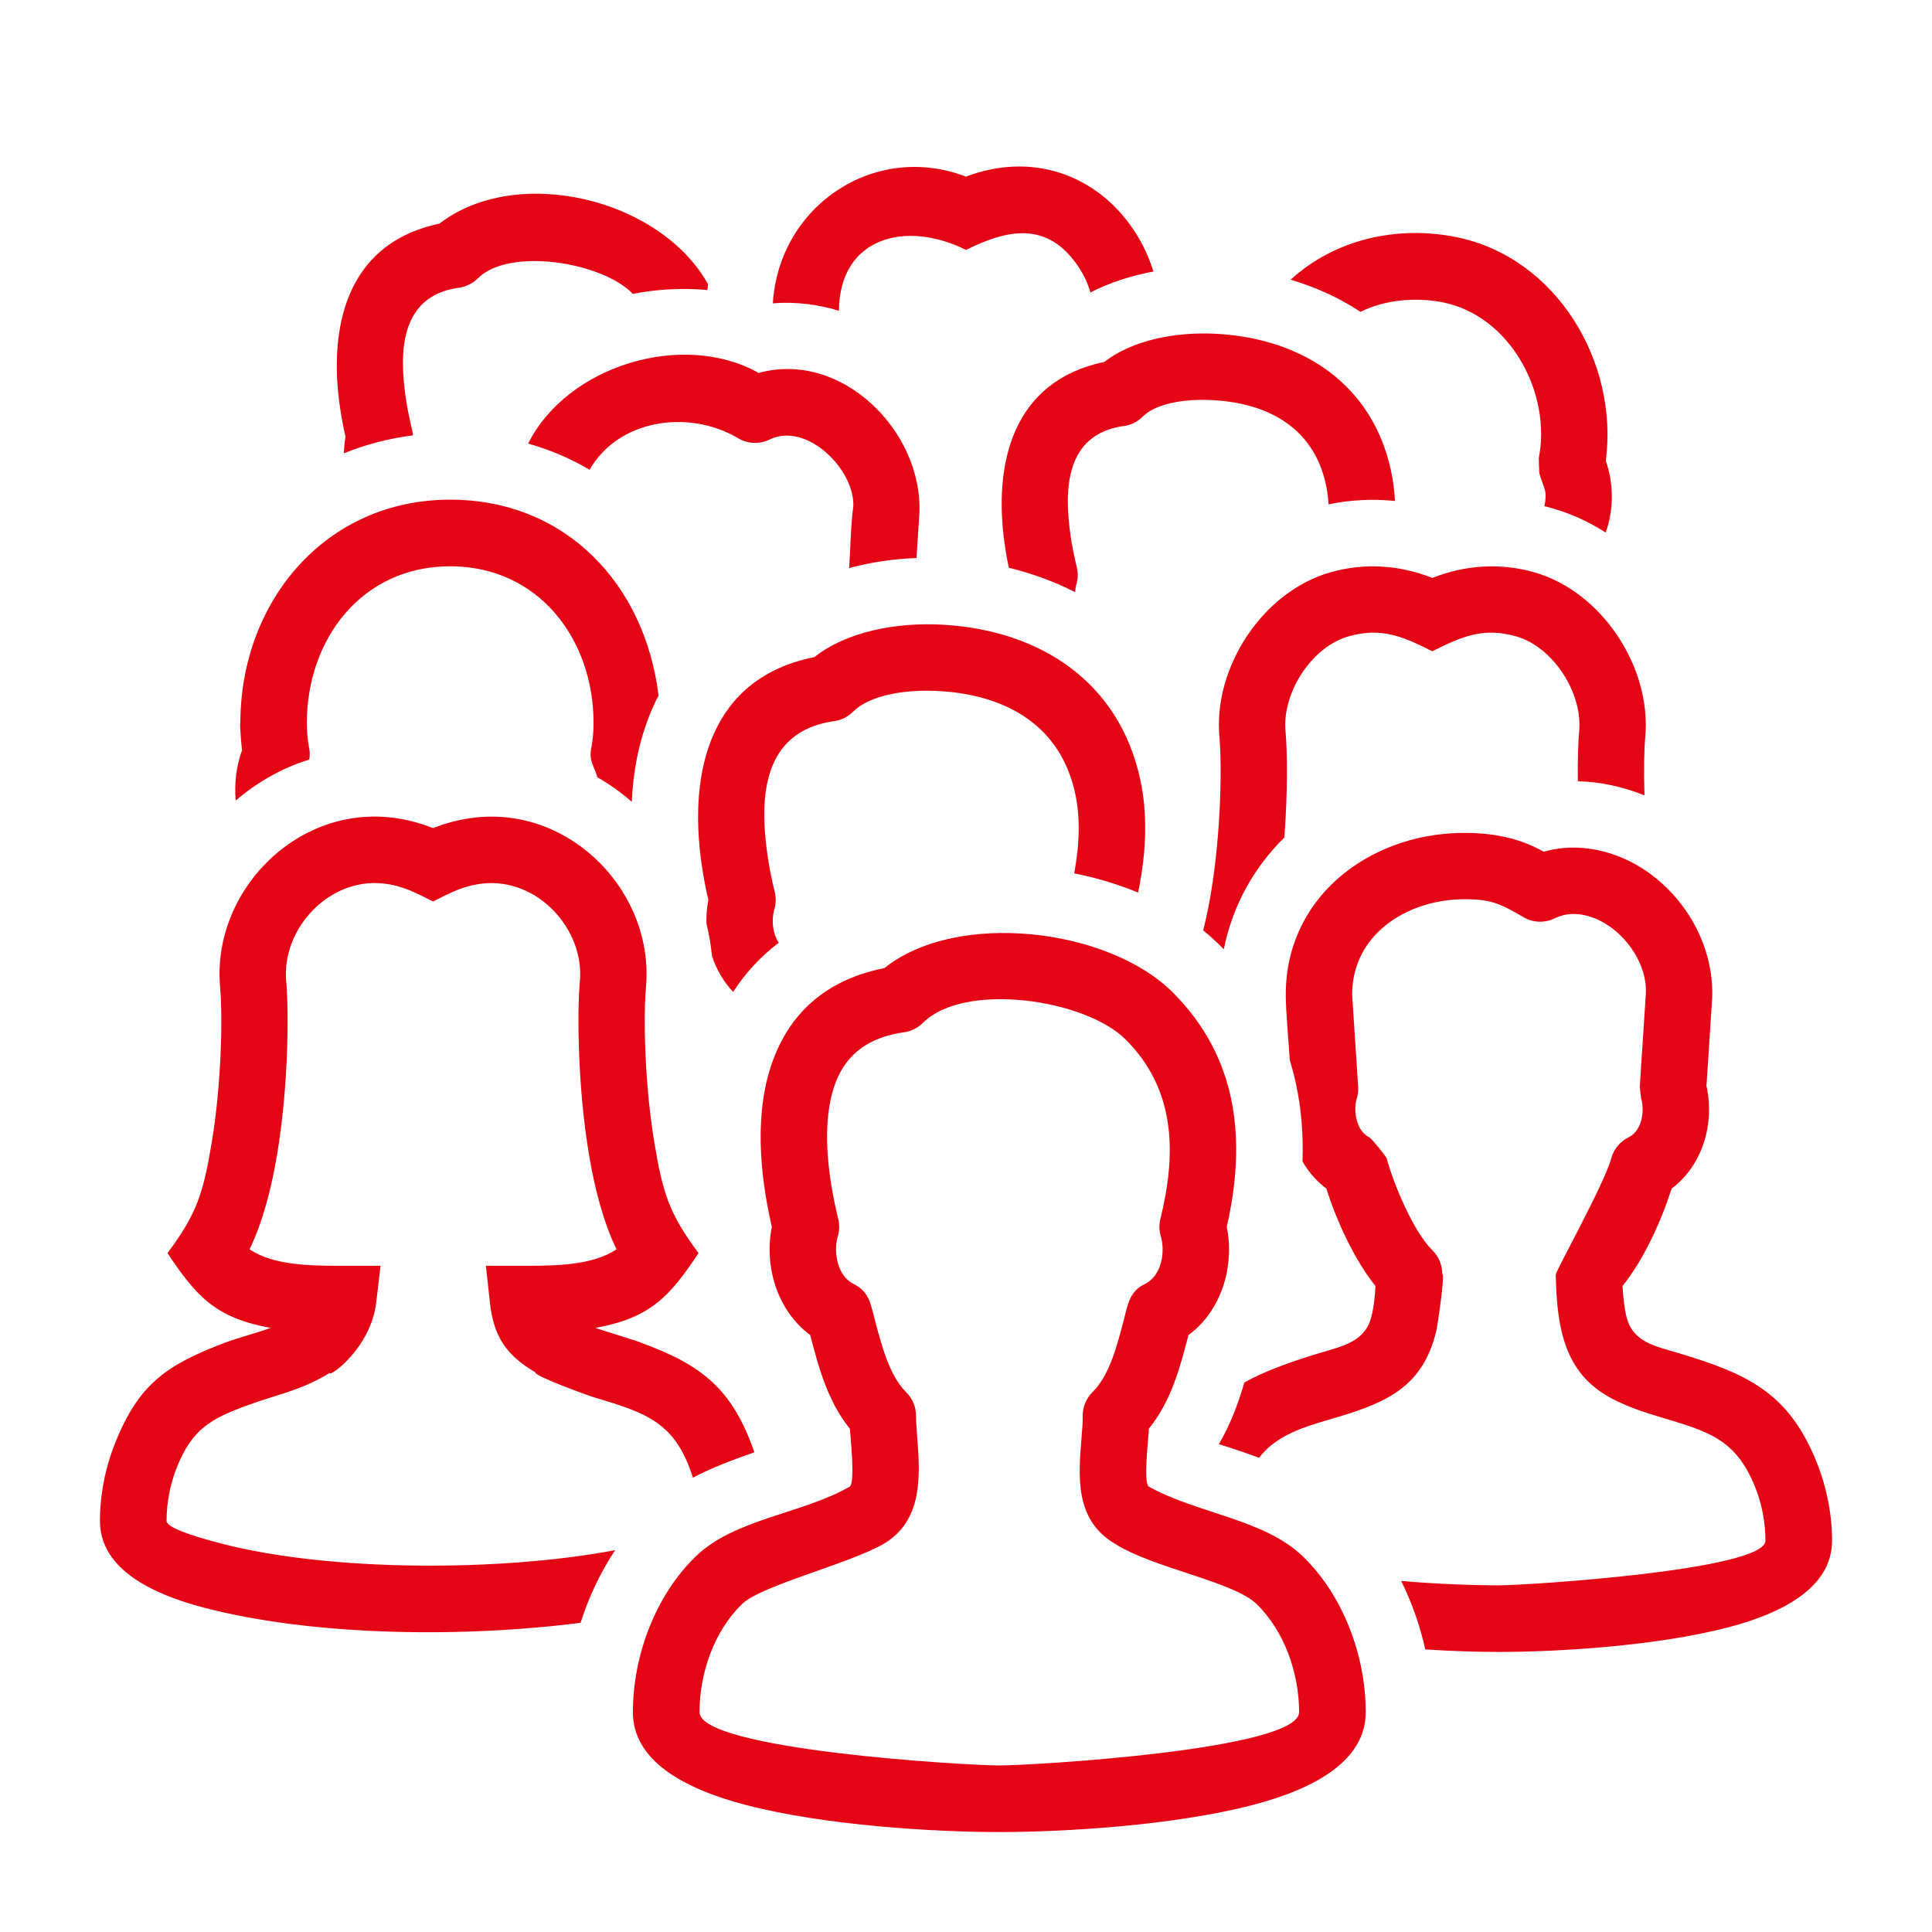 <svg version="1.1" xmlns="http://www.w3.org/2000/svg" xmlns:xlink="http://www.w3.org/1999/xlink" viewBox="0,0,1024,1024">
	<desc>users_crowd icon - Licensed under Iconfu Standard License v1.0 (https://www.iconfu.com/iconfu_standard_license) - Incors GmbH</desc>
	<g fill="#e40614" fill-rule="nonzero" style="mix-blend-mode: normal">
		<path d="M529.66,971.03c-34.13,0 -92.24,-3.4 -134.15,-14.31c-34.82,-9.04 -60.06,-24.36 -60.06,-49.24c0,-29.73 11.78,-61.67 33.3,-82.54c20.59,-19.97 56.25,-22.5 81.53,-36.94c3.11,-1.78 0.54,-25.1 0.19,-30.7c-11.78,-14.57 -16.58,-32.58 -21.06,-49.72c-17.5,-12.94 -24.49,-36.4 -20.32,-57.32c-6.5,-28.21 -9.54,-61.4 0.81,-88.84c10.24,-27.15 30.65,-42.71 58.83,-48.29c38.42,-30.83 118.79,-21.22 152.86,12.87c34.66,34.66 39.08,78.27 28.63,124.24c4.2,20.97 -2.74,44.43 -20.32,57.41c-4.38,16.91 -9.02,34.82 -20.97,49.56c-0.28,5.99 -2.95,28.32 -0.13,30.67c25.56,14.3 61.37,17.27 81.76,37.06c21.52,20.89 33.3,52.79 33.3,82.54c0,24.88 -25.24,40.2 -60.06,49.24c-41.91,10.91 -100.01,14.31 -134.14,14.31zM229.52,438.91c7.47,-2.93 15.08,-4.84 22.74,-5.65c51.15,-5.44 94.63,40.41 90.11,90.04c-1.29,14.23 -0.98,49.68 4.48,82.48c4.41,26.47 7.86,37.65 23.41,58.39c-15.32,22.99 -25.49,34.35 -54.67,39.65c3.2,1.15 24.3,7.56 24.18,7.86c32.15,11.72 48.4,24.38 60.07,58.07c-10.93,3.8 -22.54,8.14 -32.59,13.45c-9.23,-29.63 -24.91,-34.35 -52.63,-42.67c-2.9,-0.87 -31.94,-11.35 -30.85,-13.19c-15.54,-9.02 -22.16,-19.13 -24.1,-36.93l-2.13,-19.51h19.65c16.19,0 36.79,0 49.57,-8.76c-6.89,-14.18 -11.58,-32.07 -14.65,-50.55c-5.97,-35.8 -6.24,-75.37 -4.77,-91.47c2.51,-27.63 -22.41,-54.9 -51.36,-51.83c-10.36,1.09 -17.49,5.03 -26.46,9.51c-8.95,-4.47 -16.12,-8.44 -26.45,-9.53c-28.95,-3.07 -53.89,24.24 -51.38,51.85c1.47,16.1 1.21,55.67 -4.76,91.47c-3.07,18.48 -7.77,36.37 -14.66,50.55c12.78,8.76 33.39,8.76 49.58,8.76h19.86l-2.35,19.72c-2.81,23.64 -24.64,39.49 -24.64,37.07c-15.06,9.29 -27.65,11.32 -43.33,17.06c-19.72,7.2 -29.56,12.7 -37.66,33c-3.62,9.06 -5.45,18.93 -5.45,28.39c0,3.28 12.15,7.61 28.9,11.95c58.33,15.17 149.17,14.86 208.88,3.51c-7.91,11.88 -14.01,24.92 -18.35,38.51c-61.02,7.86 -140.5,7.36 -199.36,-7.95c-32.1,-8.35 -55.38,-22.63 -55.38,-46.02c0,-13.58 2.71,-27.95 8.08,-41.35c12.59,-31.55 27.51,-41.44 58.19,-53.15c8.03,-2.93 16.25,-4.94 24.21,-7.82c-29.18,-5.3 -39.36,-16.66 -54.68,-39.65c15.55,-20.74 19,-31.92 23.41,-58.39c5.46,-32.8 5.78,-68.25 4.49,-82.48c-4.52,-49.63 38.98,-95.5 90.13,-90.06c7.66,0.81 15.25,2.72 22.72,5.67zM719.85,576.02c0.14,2.37 -0.18,4.64 -0.9,6.74c-1.66,6.66 0.06,16.7 6.8,20.04c1.18,0.58 9.02,10.19 9.25,11.23c3.67,13.63 14.07,38.61 24.15,48.59c3.51,3.44 5.27,7.99 5.27,12.55c1.66,0 -2.6,27.96 -3.22,30.54c-7.06,28.88 -25.57,37.38 -51.82,45.25c-15.31,4.59 -32.09,8.53 -42.03,21.7c-7.01,-2.56 -14.02,-5.01 -21.33,-7.22c6.29,-10.73 10.31,-21.77 13.52,-32.66c10.63,-6.2 27.54,-11.94 39.78,-15.61c12.66,-3.8 24.62,-6.16 27.67,-19.88c1.24,-5 1.8,-10.6 2.03,-15.68c-11.39,-14.23 -20.5,-34.39 -26.06,-51.66c-5.24,-3.94 -9.45,-8.86 -12.61,-14.37c0.51,-14.55 -0.67,-28.24 -3.48,-41.2c-0.92,-4.27 -2.01,-8.44 -3.26,-12.52c-0.64,-10.2 -1.96,-23.82 -2.1,-33.25c-0.95,-51.91 42.88,-86.22 92.6,-87.14c15.5,-0.28 30.52,2.23 44.1,9.96c7.1,-2.03 14.29,-2.6 21.35,-1.93c38.61,3.6 69.54,41.01 67.93,79.52l-3.03,46.54c4.43,19.77 -1.91,42.01 -18.45,54.39c-5.56,17.32 -14.59,37.38 -26.03,51.65c0.26,5.16 0.8,10.8 2,15.94c3.27,13.84 14.9,15.8 27.68,19.63c36.62,11 58.48,20.96 73.31,58.07c5.35,13.4 8.06,27.76 8.06,41.35c0,23.39 -23.28,37.68 -55.36,46.01c-37.91,9.87 -90.4,12.96 -121.19,12.96c-10.86,0 -24.4,-0.39 -39.05,-1.33c-2.79,-12.54 -7.09,-24.79 -12.77,-36.3c19.31,1.66 37.87,2.32 51.82,2.32c15.04,0 141.24,-8.09 141.24,-23.66c0,-9.48 -1.83,-19.33 -5.45,-28.37c-10.33,-25.9 -25.32,-29.63 -50.69,-37.26c-26.25,-7.87 -45.13,-16.45 -51.94,-45.42c-2.45,-10.45 -2.86,-21.54 -3.07,-29.96c-0.04,-1.84 25.81,-48.2 29.39,-61.55c1.41,-5.28 5.09,-9.36 9.7,-11.48c6.69,-3.73 8.12,-13.8 6.14,-20.53c-0.14,-0.49 -0.67,-6 -0.69,-6l3.21,-49.21c1.17,-19.09 -16.66,-40.48 -35.94,-42.28c-4.15,-0.39 -8.37,0.25 -12.36,2.21c-5.72,2.79 -12.21,2.2 -17.21,-1.01c-12.13,-7.03 -17.07,-9.35 -32.15,-9.09c-29.38,0.55 -58.07,18.89 -58,50.6zM688.55,907.48c0,-20.5 -7.65,-42.83 -22.53,-57.31c-12.45,-12.06 -54.94,-18.98 -75.44,-32.15c-20.87,-12.64 -19.02,-35.24 -17.4,-55.3c0.39,-4.71 0.75,-9.23 0.68,-11.97c-0.11,-4.86 1.79,-9.55 5.25,-12.96c8.92,-8.81 12.94,-24.38 16.72,-38.96c2.05,-7.93 2.98,-14.66 11.54,-18.56c8.35,-4.57 10.31,-16.72 7.86,-25.14c-0.9,-3.07 -0.91,-6.19 -0.19,-9.09c8.53,-34.66 8.22,-68.44 -18.42,-95.08c-21.42,-21.42 -85.49,-30.78 -107.45,-8.82c-3.04,3.04 -6.9,4.73 -10.87,5.1c-16.54,2.54 -29.31,10.35 -35.44,26.61c-7.98,21.17 -3.94,50.32 1.43,72.19c0.81,3.34 0.64,6.67 -0.37,9.71c-2.21,8.37 0.05,20.6 8.51,24.77c8,3.95 8.93,10.13 10.91,17.69c3.92,14.99 8.07,30.89 16.86,39.58c3.37,3.32 5.32,7.82 5.32,12.55c0,3.14 0.28,6.8 0.58,10.67c1.59,20.59 3.48,45.16 -18.31,57.61c-19.12,10.63 -64.37,21.75 -74.49,31.55c-14.9,14.44 -22.54,36.83 -22.54,57.31c0,19.9 141.16,28.24 158.9,28.24c17.76,0 158.89,-8.34 158.89,-28.24zM705.11,303.35c18.11,-5.17 36.62,-3.93 54.06,2.97c17.43,-6.89 35.98,-8.14 54.08,-2.97c35.91,10.26 62.14,50.42 58.77,87.34c-0.6,6.57 -0.84,17.64 -0.4,30.88c-11.21,-4.54 -23.24,-7.18 -35.33,-7.5c-0.16,-11.19 0.16,-20.52 0.71,-26.56c1.84,-20.18 -13.69,-44.6 -33.41,-50.23c-17.66,-5.03 -29.27,0.34 -44.42,7.91c-15.15,-7.57 -26.74,-12.96 -44.4,-7.91c-19.74,5.63 -35.26,30.05 -33.42,50.23c0.99,10.88 1.2,32.48 -0.62,56.39c-15.8,15.57 -27.32,35.51 -32.1,59.24c-3.46,-3.58 -7.05,-6.91 -10.93,-10.03c1.61,-6.25 2.97,-13 4.14,-19.92c5.46,-32.82 5.77,-68.27 4.48,-82.5c-3.37,-36.93 22.86,-77.08 58.79,-87.34zM377.36,506.74c-0.55,-5.84 -1.55,-11.66 -2.96,-17.36c-0.09,-4.17 0.26,-8.31 1.04,-12.34c-1.45,-6.3 -2.68,-12.77 -3.6,-19.21c-6.99,-48.89 4.46,-98.51 59.81,-109.56c16.58,-13.15 42.78,-18.75 68.96,-17.11c51.06,3.18 92.56,30.37 103.74,81.92c3.8,17.6 3.53,37.43 -1.13,59.99c-10.82,-4.48 -22.27,-7.87 -33.89,-10.17c3.05,-16.24 3.16,-30.26 0.53,-42.37c-7.77,-35.91 -36.37,-52.03 -71.31,-54.2c-19.47,-1.22 -37.83,2.31 -46.45,10.93c-3.04,3.04 -6.93,4.73 -10.88,5.08c-36.97,5.76 -38.82,40.11 -34.48,70.53c0.95,6.78 2.31,13.5 3.9,19.94c0.81,3.34 0.62,6.67 -0.39,9.71c-1.41,5.51 -0.67,12.33 2.49,17.17c-9.78,7.38 -17.76,16.17 -24.17,26.06c-5.07,-5.4 -8.88,-12 -11.21,-19.01zM124.93,424.31c-0.81,-8.92 0.3,-18.24 3.35,-26.68c-0.18,-1.29 -1.39,-14.46 -0.88,-14.46c0,-63.88 44.7,-118.34 111.21,-118.34c61.44,0 103.39,45.21 110.42,103.81c-9.06,17.6 -13.28,36.6 -14.15,56.34c-5.67,-4.93 -11.81,-9.32 -18.31,-13.05c-1.55,-6 -4.63,-8.37 -3.16,-15.68c0.78,-3.94 1.19,-8.35 1.19,-13.08c0,-44.39 -29.13,-83.03 -75.99,-83.03c-46.84,0 -75.97,38.66 -75.97,83.03c0,4.73 0.4,9.14 1.18,13.08c0.42,2.15 0.46,4.29 0.11,6.34c-14.37,4.4 -27.58,11.99 -39,21.72zM702.75,256.78c-6.44,-29.75 -30.15,-42.84 -59.02,-44.64c-16.1,-1.01 -31.14,1.78 -38.03,8.67c-3.04,3.04 -6.89,4.74 -10.84,5.09c-30.08,4.73 -30.96,33.22 -27.46,57.8c0.83,5.76 1.98,11.44 3.32,16.88c0.81,3.34 0.64,6.65 -0.37,9.69c-0.28,1.15 -0.44,2.37 -0.48,3.59c-10.98,-5.61 -22.93,-9.94 -35.2,-12.96c-0.85,-4.06 -1.57,-8.14 -2.15,-12.24c-6.18,-43.22 4.21,-86.67 52.78,-96.84c14.78,-11.42 37.68,-16.27 60.49,-14.84c45.02,2.81 81.61,26.94 91.44,72.35c1.13,5.17 1.83,10.58 2.15,16.19c-11.81,-1.17 -23.59,-0.62 -35.22,1.78c-0.23,-3.69 -0.69,-7.2 -1.41,-10.52zM183.14,231.58c-1.22,-5.35 -2.24,-10.78 -3.02,-16.22c-5.95,-41.58 3.37,-84.74 49.7,-96.13c1.02,-0.25 2.05,-0.5 3.09,-0.71c40.59,-31.39 116.69,-13.81 142.4,32.15c-0.14,1.01 -0.26,2.03 -0.38,3.04c-13.15,-1.18 -26.52,-0.48 -39.5,2.06c-16.08,-16.86 -65.52,-24.89 -82.13,-8.26c-3.04,3.02 -6.89,4.71 -10.86,5.08c-30.07,4.73 -30.95,33.23 -27.44,57.81c0.83,5.76 1.99,11.44 3.31,16.88c0.3,1.17 0.46,2.32 0.51,3.47c-12.52,1.59 -24.84,4.74 -36.53,9.52c0.04,-2.93 0.32,-5.85 0.85,-8.69zM771.67,125.63c53.34,10.68 86.33,66.32 79.43,118.61c4.24,12.02 4.33,25.99 -0.07,38c-10.12,-6.48 -20.85,-11.13 -32.5,-13.97c1.89,-8.63 -0.59,-9.78 -2.6,-17.3c-0.19,-0.72 -0.33,-8.12 -0.35,-8.12c6.83,-34.25 -14.95,-75.4 -50.81,-82.59c-14.25,-2.84 -30.56,-1.48 -43.7,5.03c-11.05,-7.38 -23.71,-13.09 -36.99,-17.06c23.57,-21.57 56.61,-28.8 87.59,-22.6zM279.94,235.11c20.66,-41.42 82.2,-59.99 122.17,-37.43c43.68,-12.16 87.04,30.58 85.19,74.4l-1.55,23.68c-12.2,0.46 -24.28,2.22 -35.67,5.33c0.67,-10.19 0.81,-22.65 2.17,-32.52c1.06,-19.53 -24.71,-45.23 -44.34,-35.61c-5.72,2.79 -12.22,2.2 -17.22,-1.01c-25.9,-15.01 -62.88,-9.74 -78.19,17.04c-9.78,-5.79 -20.63,-10.53 -32.56,-13.88zM512,93.63c33.88,-13.01 68.62,-1.97 88.84,28.19c4.56,6.78 8.12,14.3 10.49,22.1c-11.88,2.21 -23.26,5.88 -33.39,11.09c-1.32,-4.71 -3.5,-9.36 -6.34,-13.61c-16.07,-23.94 -36.84,-20.31 -59.6,-8.92c-31.83,-15.94 -67.05,-6.79 -67.35,32.21c-11.3,-3.43 -23.25,-4.86 -35.03,-3.92c3.25,-51.87 54.11,-85.73 102.38,-67.14z"/>
	</g>
</svg>